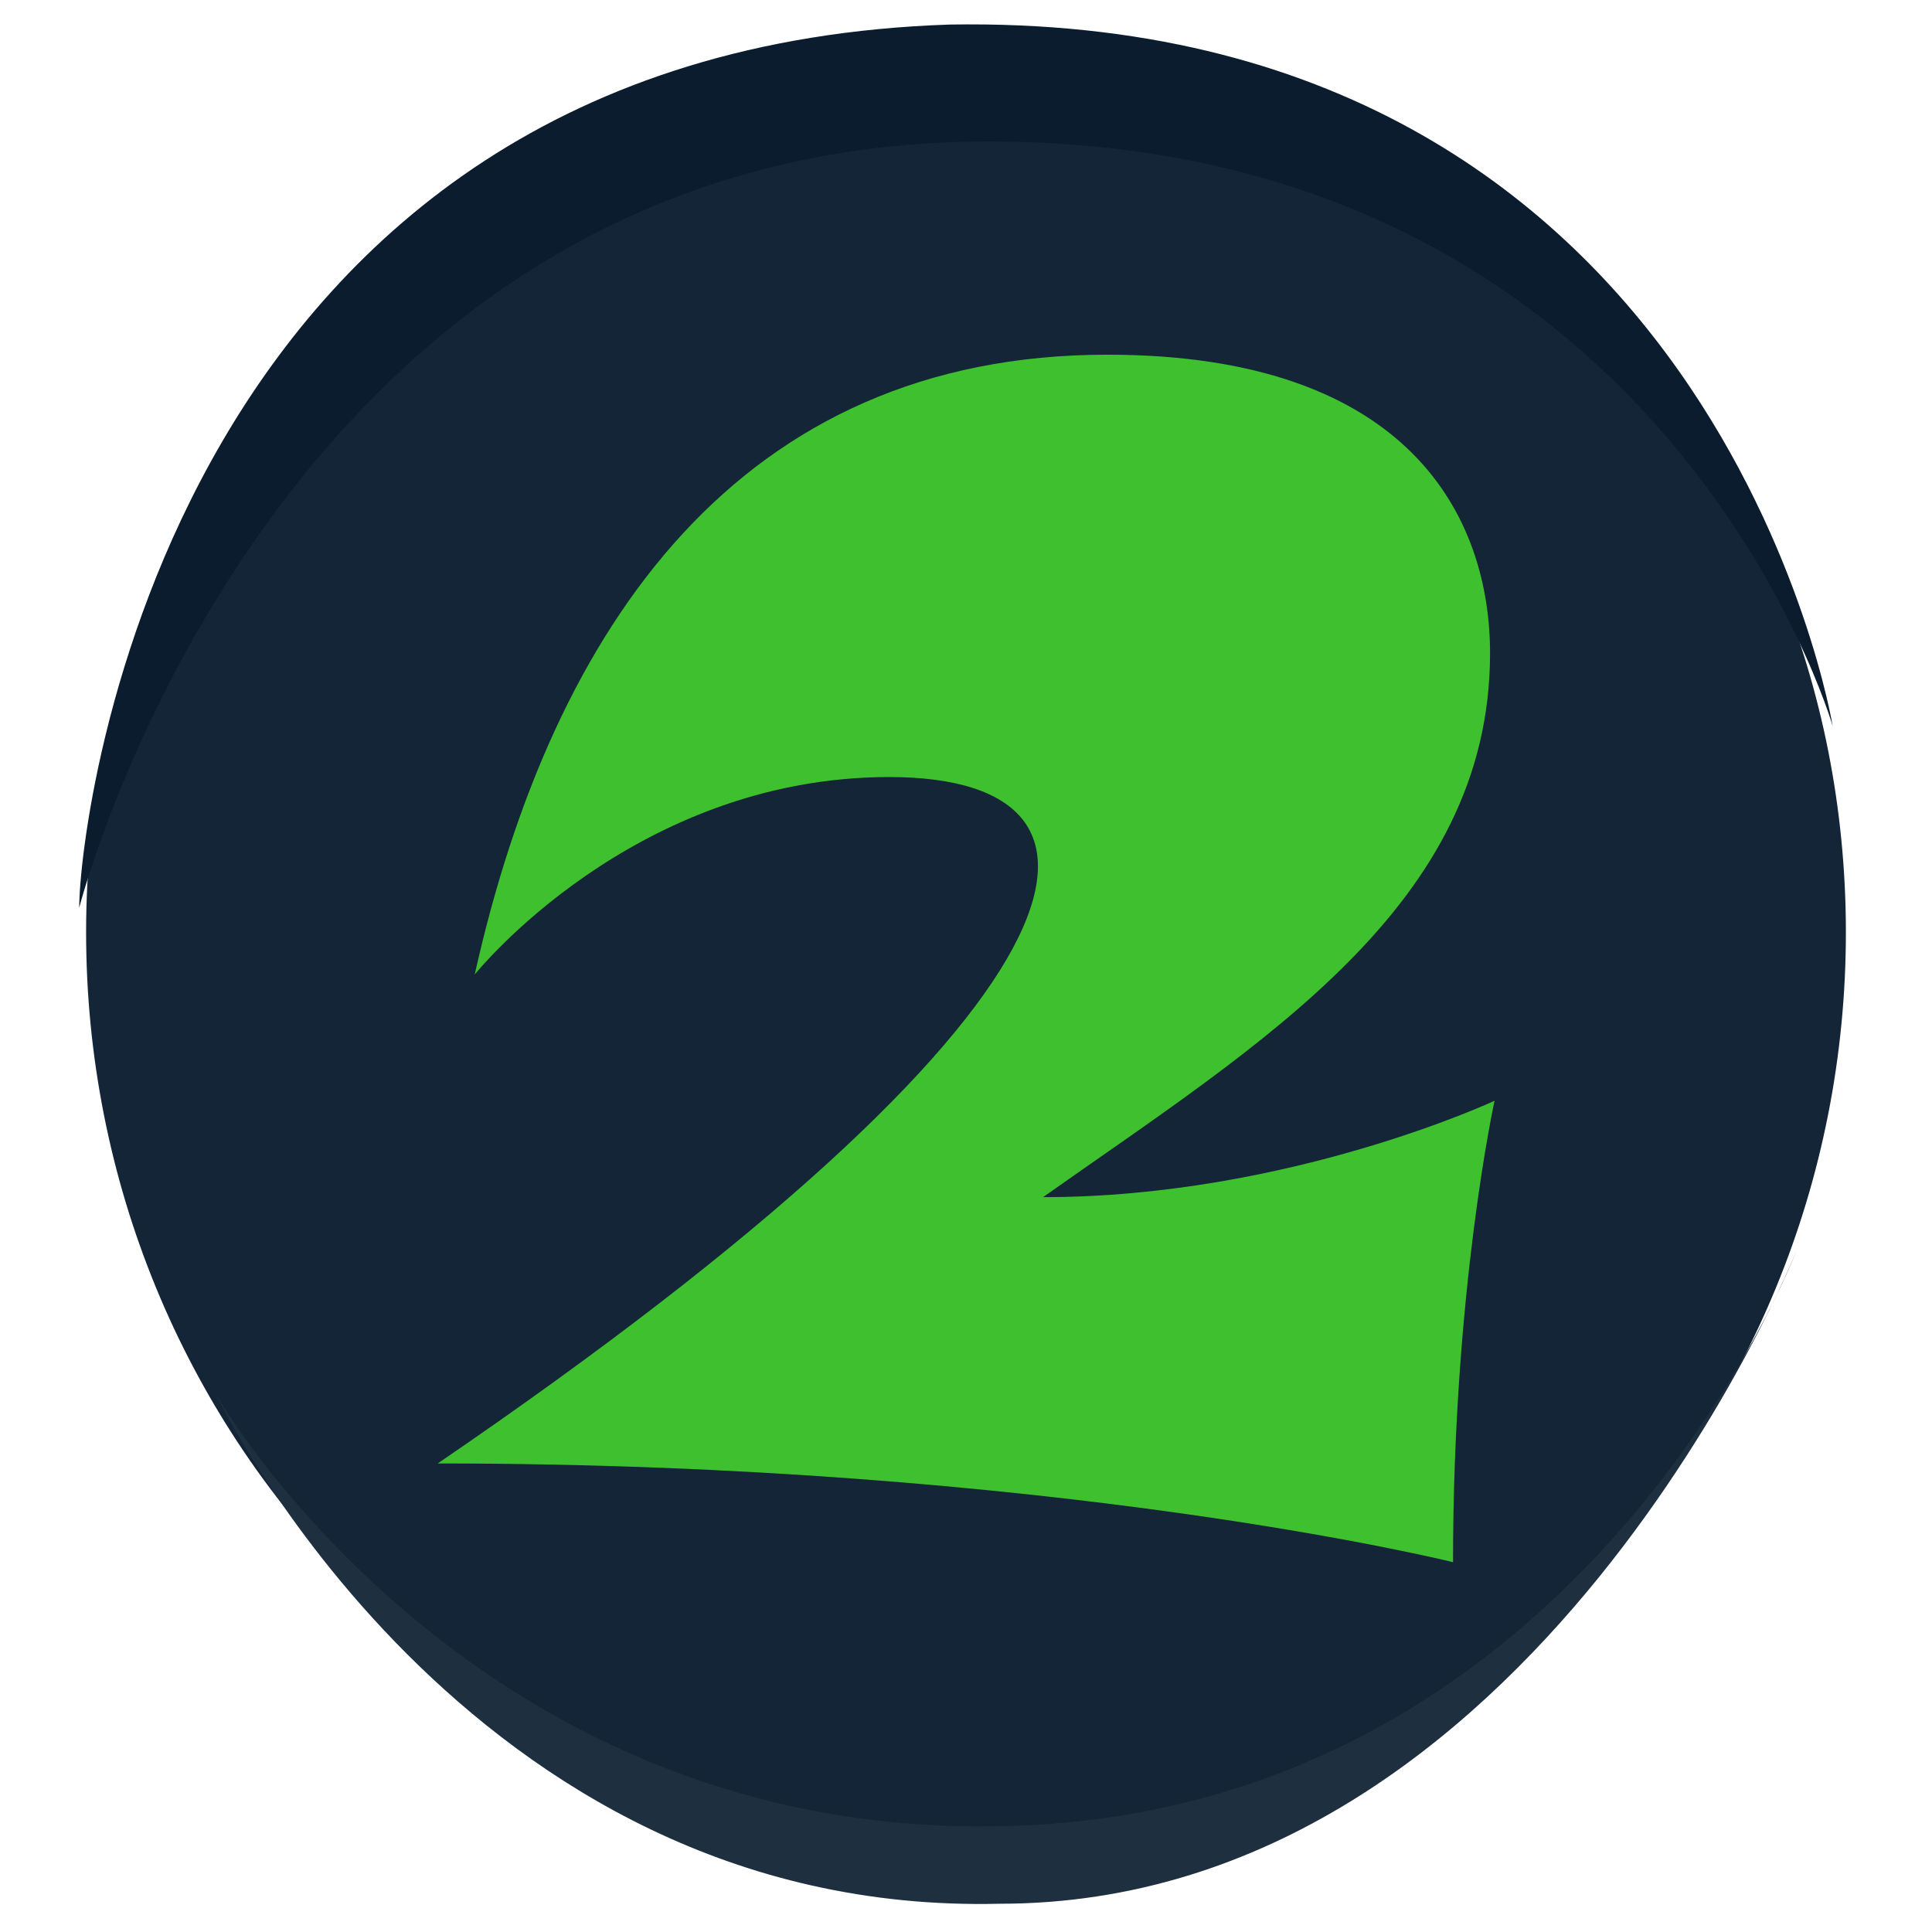 <?xml version="1.0" encoding="utf-8"?>
<svg xmlns="http://www.w3.org/2000/svg" fill="none" height="56" viewBox="0 0 56 56" width="56">
<path d="M53.495 26.312C53.87 40.934 42.622 53.307 28 53.307C13.378 53.307 2.13 40.934 2.505 26.312C2.88 12.065 14.503 1.192 28 1.192C41.873 1.192 53.12 12.065 53.495 26.312Z" fill="#132536"/>
<g clip-path="url(#clip0_3296_79225)">
<path d="M42.117 45.281C42.117 45.281 30.625 42.419 12.688 42.419C32.086 29.177 33.349 22.523 25.775 22.523C18.334 22.523 13.76 28.247 13.76 28.247C16.017 18.132 21.465 10.281 32.095 10.281C40.931 10.281 43.19 15.071 43.19 18.931C43.19 26.25 36.545 30.243 30.234 34.7C37.342 34.7 43.321 31.906 43.321 31.906C43.321 31.906 42.117 37.363 42.117 45.281Z" fill="#3FC02F"/>
</g>
<path d="M2.296 26.312C2.296 26.312 7.943 4.1 28.649 4.1C48.226 4.1 53.12 21.041 53.12 21.041C53.12 21.041 49.732 0.335 27.52 0.712C4.931 1.465 2.296 23.677 2.296 26.312Z" fill="#0A1C2D"/>
<path d="M6.255 40.413C6.255 40.413 13.829 53.666 29.733 52.909C46.016 52.152 52.075 36.247 52.075 36.247C52.075 36.247 44.502 55.181 28.976 55.181C13.45 55.56 6.255 40.413 6.255 40.413Z" fill="#1E3040"/>
<defs>
<clipPath id="clip0_3296_79225">
<rect fill="white" height="35" transform="translate(12.688 10.281)" width="30.625"/>
</clipPath>
</defs>
</svg>